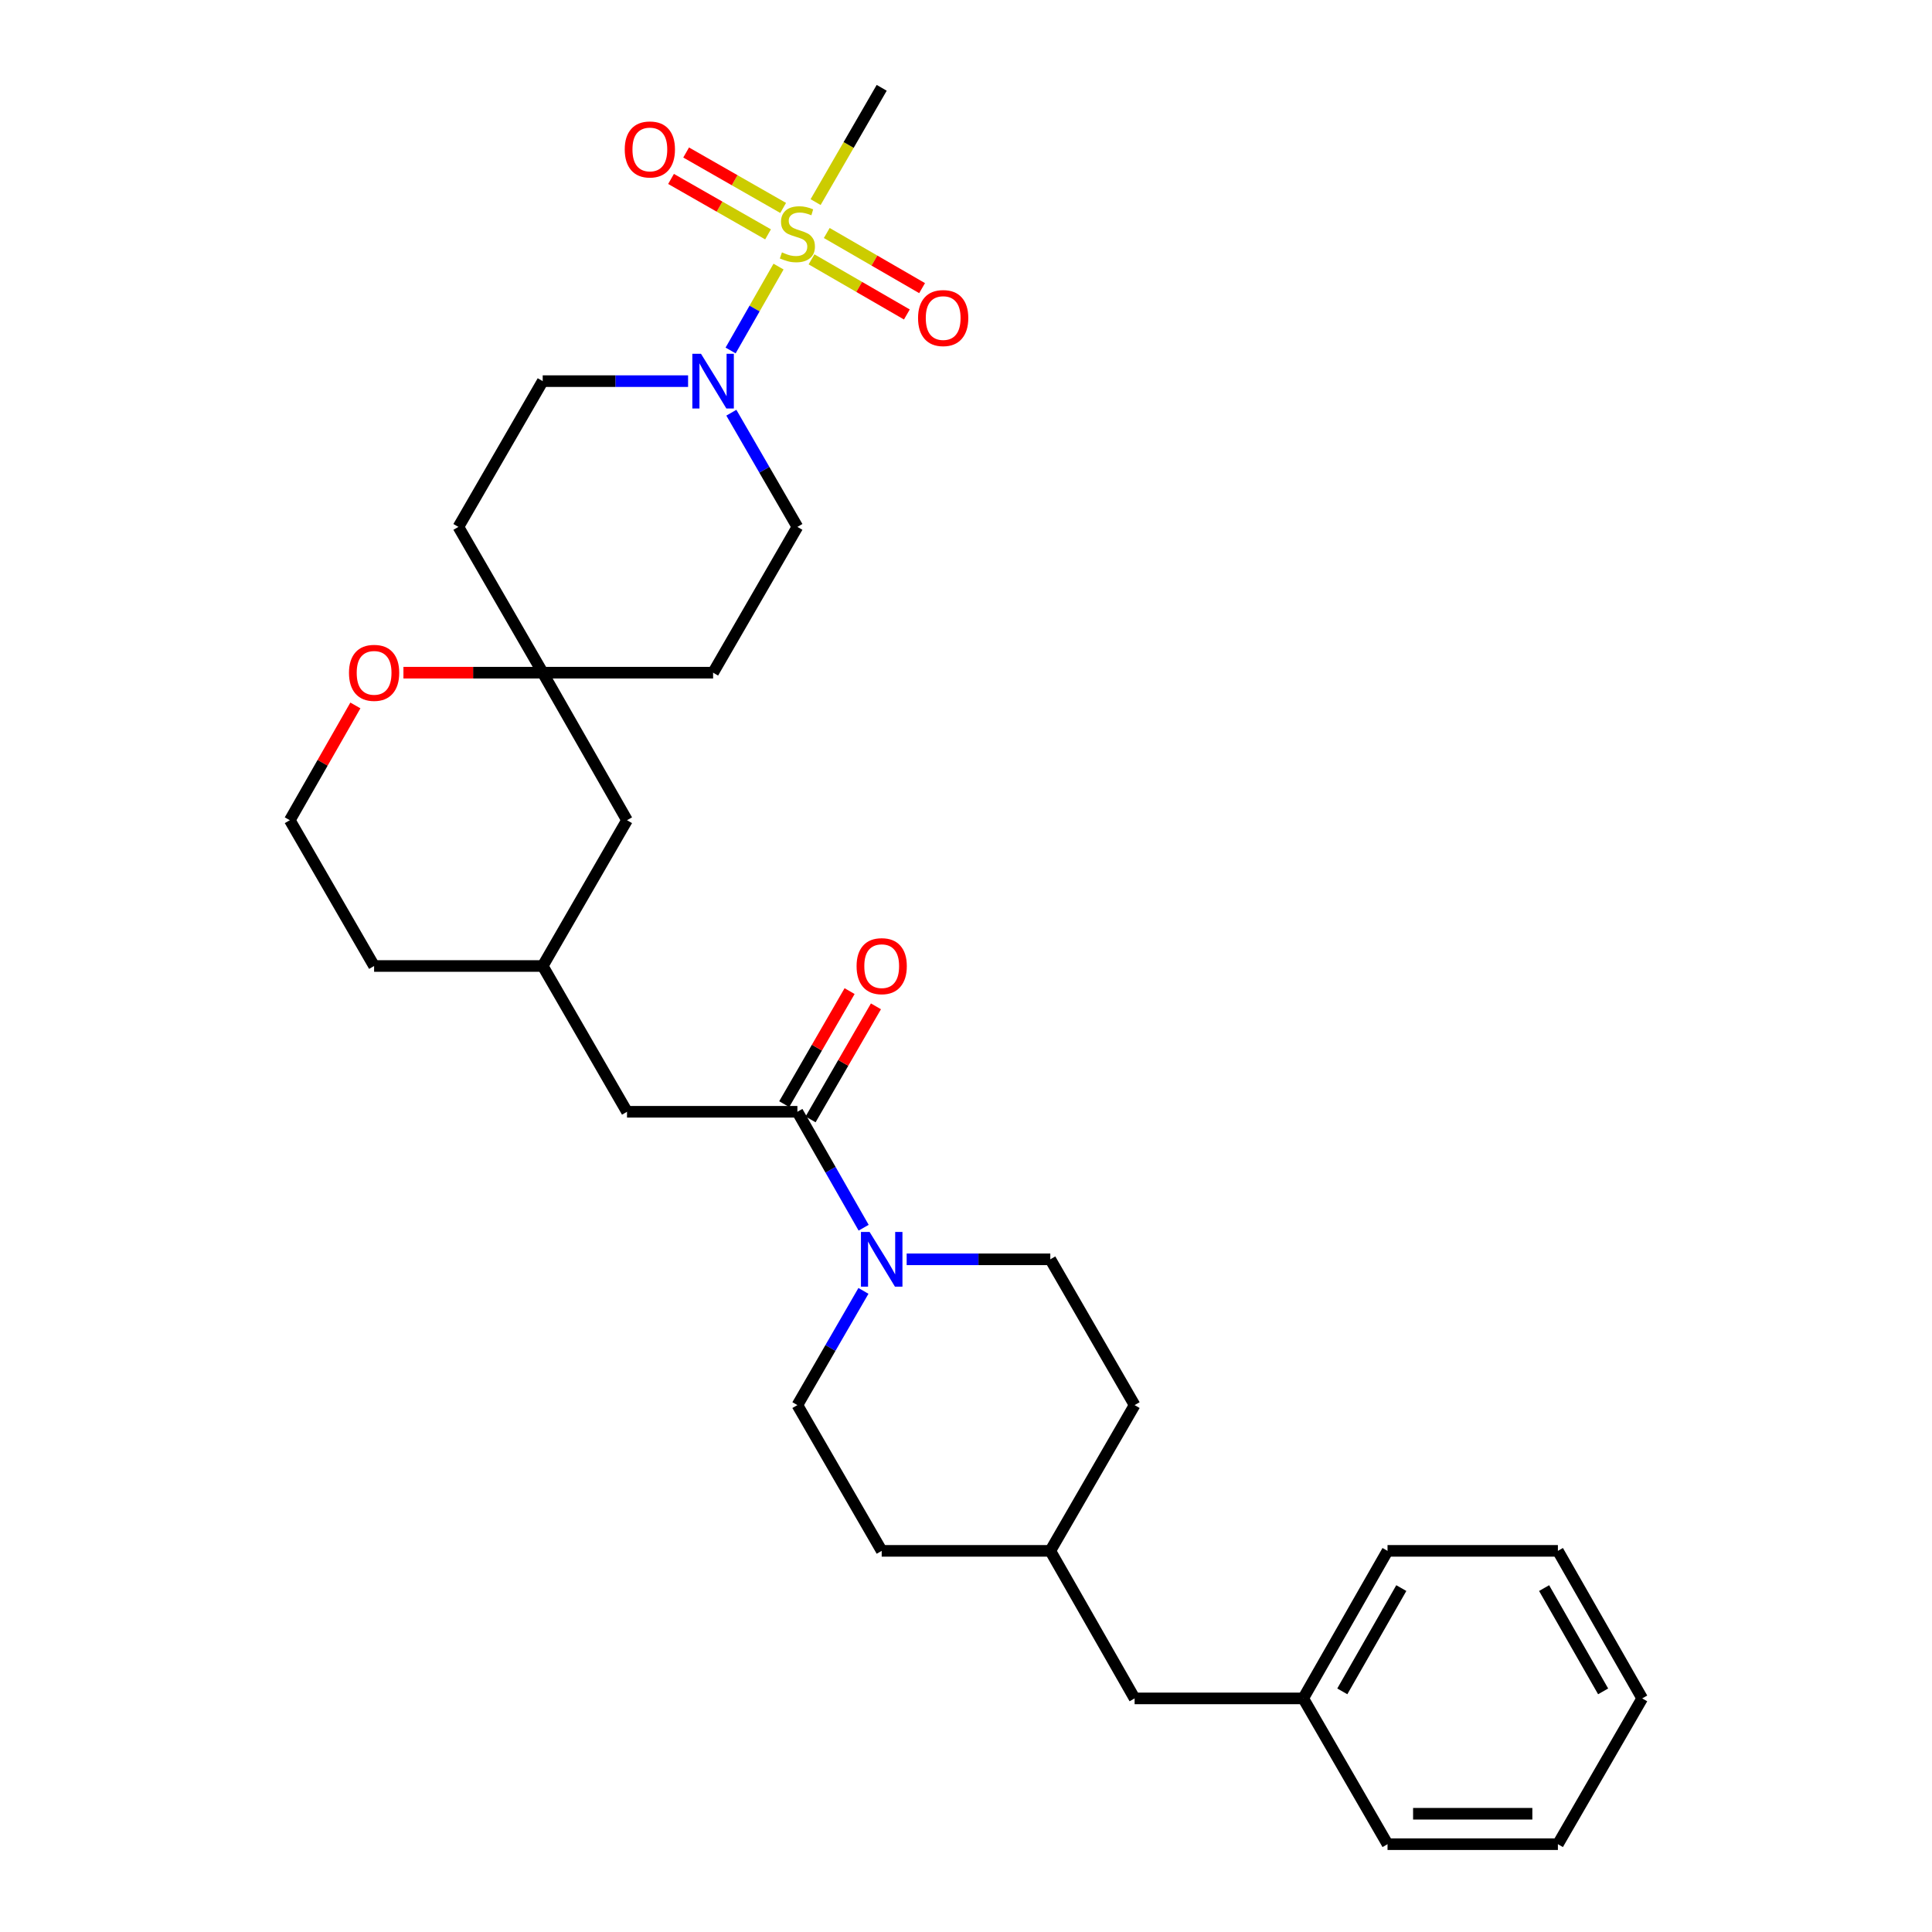 <?xml version='1.0' encoding='iso-8859-1'?>
<svg version='1.1' baseProfile='full'
              xmlns='http://www.w3.org/2000/svg'
                      xmlns:rdkit='http://www.rdkit.org/xml'
                      xmlns:xlink='http://www.w3.org/1999/xlink'
                  xml:space='preserve'
width='1000px' height='1000px' viewBox='0 0 1000 1000'>
<!-- END OF HEADER -->
<rect style='opacity:1.0;fill:#FFFFFF;stroke:none' width='1000' height='1000' x='0' y='0'> </rect>
<path class='bond-0' d='M 402.971,137.989 L 390.566,159.699' style='fill:none;fill-rule:evenodd;stroke:#CCCC00;stroke-width:6px;stroke-linecap:butt;stroke-linejoin:miter;stroke-opacity:1' />
<path class='bond-0' d='M 390.566,159.699 L 378.161,181.409' style='fill:none;fill-rule:evenodd;stroke:#0000FF;stroke-width:6px;stroke-linecap:butt;stroke-linejoin:miter;stroke-opacity:1' />
<path class='bond-1' d='M 405.359,107.627 L 380.252,93.281' style='fill:none;fill-rule:evenodd;stroke:#CCCC00;stroke-width:6px;stroke-linecap:butt;stroke-linejoin:miter;stroke-opacity:1' />
<path class='bond-1' d='M 380.252,93.281 L 355.146,78.935' style='fill:none;fill-rule:evenodd;stroke:#FF0000;stroke-width:6px;stroke-linecap:butt;stroke-linejoin:miter;stroke-opacity:1' />
<path class='bond-1' d='M 397.543,121.304 L 372.437,106.958' style='fill:none;fill-rule:evenodd;stroke:#CCCC00;stroke-width:6px;stroke-linecap:butt;stroke-linejoin:miter;stroke-opacity:1' />
<path class='bond-1' d='M 372.437,106.958 L 347.33,92.613' style='fill:none;fill-rule:evenodd;stroke:#FF0000;stroke-width:6px;stroke-linecap:butt;stroke-linejoin:miter;stroke-opacity:1' />
<path class='bond-2' d='M 420.046,134.24 L 444.717,148.507' style='fill:none;fill-rule:evenodd;stroke:#CCCC00;stroke-width:6px;stroke-linecap:butt;stroke-linejoin:miter;stroke-opacity:1' />
<path class='bond-2' d='M 444.717,148.507 L 469.389,162.774' style='fill:none;fill-rule:evenodd;stroke:#FF0000;stroke-width:6px;stroke-linecap:butt;stroke-linejoin:miter;stroke-opacity:1' />
<path class='bond-2' d='M 427.932,120.603 L 452.603,134.87' style='fill:none;fill-rule:evenodd;stroke:#CCCC00;stroke-width:6px;stroke-linecap:butt;stroke-linejoin:miter;stroke-opacity:1' />
<path class='bond-2' d='M 452.603,134.87 L 477.274,149.137' style='fill:none;fill-rule:evenodd;stroke:#FF0000;stroke-width:6px;stroke-linecap:butt;stroke-linejoin:miter;stroke-opacity:1' />
<path class='bond-3' d='M 422.155,104.611 L 439.26,75.033' style='fill:none;fill-rule:evenodd;stroke:#CCCC00;stroke-width:6px;stroke-linecap:butt;stroke-linejoin:miter;stroke-opacity:1' />
<path class='bond-3' d='M 439.26,75.033 L 456.365,45.455' style='fill:none;fill-rule:evenodd;stroke:#000000;stroke-width:6px;stroke-linecap:butt;stroke-linejoin:miter;stroke-opacity:1' />
<path class='bond-4' d='M 378.544,213.615 L 395.637,243.169' style='fill:none;fill-rule:evenodd;stroke:#0000FF;stroke-width:6px;stroke-linecap:butt;stroke-linejoin:miter;stroke-opacity:1' />
<path class='bond-4' d='M 395.637,243.169 L 412.73,272.723' style='fill:none;fill-rule:evenodd;stroke:#000000;stroke-width:6px;stroke-linecap:butt;stroke-linejoin:miter;stroke-opacity:1' />
<path class='bond-5' d='M 356.15,197.276 L 318.528,197.276' style='fill:none;fill-rule:evenodd;stroke:#0000FF;stroke-width:6px;stroke-linecap:butt;stroke-linejoin:miter;stroke-opacity:1' />
<path class='bond-5' d='M 318.528,197.276 L 280.906,197.276' style='fill:none;fill-rule:evenodd;stroke:#000000;stroke-width:6px;stroke-linecap:butt;stroke-linejoin:miter;stroke-opacity:1' />
<path class='bond-6' d='M 447.018,635.463 L 429.874,605.459' style='fill:none;fill-rule:evenodd;stroke:#0000FF;stroke-width:6px;stroke-linecap:butt;stroke-linejoin:miter;stroke-opacity:1' />
<path class='bond-6' d='M 429.874,605.459 L 412.73,575.456' style='fill:none;fill-rule:evenodd;stroke:#000000;stroke-width:6px;stroke-linecap:butt;stroke-linejoin:miter;stroke-opacity:1' />
<path class='bond-7' d='M 446.916,668.161 L 429.823,697.719' style='fill:none;fill-rule:evenodd;stroke:#0000FF;stroke-width:6px;stroke-linecap:butt;stroke-linejoin:miter;stroke-opacity:1' />
<path class='bond-7' d='M 429.823,697.719 L 412.73,727.277' style='fill:none;fill-rule:evenodd;stroke:#000000;stroke-width:6px;stroke-linecap:butt;stroke-linejoin:miter;stroke-opacity:1' />
<path class='bond-8' d='M 469.287,651.821 L 506.461,651.821' style='fill:none;fill-rule:evenodd;stroke:#0000FF;stroke-width:6px;stroke-linecap:butt;stroke-linejoin:miter;stroke-opacity:1' />
<path class='bond-8' d='M 506.461,651.821 L 543.635,651.821' style='fill:none;fill-rule:evenodd;stroke:#000000;stroke-width:6px;stroke-linecap:butt;stroke-linejoin:miter;stroke-opacity:1' />
<path class='bond-9' d='M 412.73,575.456 L 324.541,575.456' style='fill:none;fill-rule:evenodd;stroke:#000000;stroke-width:6px;stroke-linecap:butt;stroke-linejoin:miter;stroke-opacity:1' />
<path class='bond-10' d='M 419.548,579.399 L 436.468,550.14' style='fill:none;fill-rule:evenodd;stroke:#000000;stroke-width:6px;stroke-linecap:butt;stroke-linejoin:miter;stroke-opacity:1' />
<path class='bond-10' d='M 436.468,550.14 L 453.388,520.882' style='fill:none;fill-rule:evenodd;stroke:#FF0000;stroke-width:6px;stroke-linecap:butt;stroke-linejoin:miter;stroke-opacity:1' />
<path class='bond-10' d='M 405.911,571.513 L 422.831,542.254' style='fill:none;fill-rule:evenodd;stroke:#000000;stroke-width:6px;stroke-linecap:butt;stroke-linejoin:miter;stroke-opacity:1' />
<path class='bond-10' d='M 422.831,542.254 L 439.751,512.996' style='fill:none;fill-rule:evenodd;stroke:#FF0000;stroke-width:6px;stroke-linecap:butt;stroke-linejoin:miter;stroke-opacity:1' />
<path class='bond-11' d='M 280.906,348.179 L 237.27,272.723' style='fill:none;fill-rule:evenodd;stroke:#000000;stroke-width:6px;stroke-linecap:butt;stroke-linejoin:miter;stroke-opacity:1' />
<path class='bond-12' d='M 280.906,348.179 L 244.861,348.179' style='fill:none;fill-rule:evenodd;stroke:#000000;stroke-width:6px;stroke-linecap:butt;stroke-linejoin:miter;stroke-opacity:1' />
<path class='bond-12' d='M 244.861,348.179 L 208.817,348.179' style='fill:none;fill-rule:evenodd;stroke:#FF0000;stroke-width:6px;stroke-linecap:butt;stroke-linejoin:miter;stroke-opacity:1' />
<path class='bond-13' d='M 280.906,348.179 L 324.541,424.544' style='fill:none;fill-rule:evenodd;stroke:#000000;stroke-width:6px;stroke-linecap:butt;stroke-linejoin:miter;stroke-opacity:1' />
<path class='bond-14' d='M 280.906,348.179 L 369.095,348.179' style='fill:none;fill-rule:evenodd;stroke:#000000;stroke-width:6px;stroke-linecap:butt;stroke-linejoin:miter;stroke-opacity:1' />
<path class='bond-15' d='M 324.541,575.456 L 280.906,500' style='fill:none;fill-rule:evenodd;stroke:#000000;stroke-width:6px;stroke-linecap:butt;stroke-linejoin:miter;stroke-opacity:1' />
<path class='bond-16' d='M 412.73,272.723 L 369.095,348.179' style='fill:none;fill-rule:evenodd;stroke:#000000;stroke-width:6px;stroke-linecap:butt;stroke-linejoin:miter;stroke-opacity:1' />
<path class='bond-17' d='M 280.906,197.276 L 237.27,272.723' style='fill:none;fill-rule:evenodd;stroke:#000000;stroke-width:6px;stroke-linecap:butt;stroke-linejoin:miter;stroke-opacity:1' />
<path class='bond-18' d='M 183.945,365.137 L 166.973,394.841' style='fill:none;fill-rule:evenodd;stroke:#FF0000;stroke-width:6px;stroke-linecap:butt;stroke-linejoin:miter;stroke-opacity:1' />
<path class='bond-18' d='M 166.973,394.841 L 150,424.544' style='fill:none;fill-rule:evenodd;stroke:#000000;stroke-width:6px;stroke-linecap:butt;stroke-linejoin:miter;stroke-opacity:1' />
<path class='bond-19' d='M 412.73,727.277 L 456.365,802.724' style='fill:none;fill-rule:evenodd;stroke:#000000;stroke-width:6px;stroke-linecap:butt;stroke-linejoin:miter;stroke-opacity:1' />
<path class='bond-20' d='M 543.635,651.821 L 587.27,727.277' style='fill:none;fill-rule:evenodd;stroke:#000000;stroke-width:6px;stroke-linecap:butt;stroke-linejoin:miter;stroke-opacity:1' />
<path class='bond-21' d='M 280.906,500 L 324.541,424.544' style='fill:none;fill-rule:evenodd;stroke:#000000;stroke-width:6px;stroke-linecap:butt;stroke-linejoin:miter;stroke-opacity:1' />
<path class='bond-22' d='M 280.906,500 L 193.635,500' style='fill:none;fill-rule:evenodd;stroke:#000000;stroke-width:6px;stroke-linecap:butt;stroke-linejoin:miter;stroke-opacity:1' />
<path class='bond-23' d='M 587.27,879.09 L 543.635,802.724' style='fill:none;fill-rule:evenodd;stroke:#000000;stroke-width:6px;stroke-linecap:butt;stroke-linejoin:miter;stroke-opacity:1' />
<path class='bond-24' d='M 587.27,879.09 L 674.549,879.09' style='fill:none;fill-rule:evenodd;stroke:#000000;stroke-width:6px;stroke-linecap:butt;stroke-linejoin:miter;stroke-opacity:1' />
<path class='bond-25' d='M 456.365,802.724 L 543.635,802.724' style='fill:none;fill-rule:evenodd;stroke:#000000;stroke-width:6px;stroke-linecap:butt;stroke-linejoin:miter;stroke-opacity:1' />
<path class='bond-26' d='M 587.27,727.277 L 543.635,802.724' style='fill:none;fill-rule:evenodd;stroke:#000000;stroke-width:6px;stroke-linecap:butt;stroke-linejoin:miter;stroke-opacity:1' />
<path class='bond-27' d='M 150,424.544 L 193.635,500' style='fill:none;fill-rule:evenodd;stroke:#000000;stroke-width:6px;stroke-linecap:butt;stroke-linejoin:miter;stroke-opacity:1' />
<path class='bond-28' d='M 674.549,879.09 L 718.184,802.724' style='fill:none;fill-rule:evenodd;stroke:#000000;stroke-width:6px;stroke-linecap:butt;stroke-linejoin:miter;stroke-opacity:1' />
<path class='bond-28' d='M 694.772,875.45 L 725.316,821.994' style='fill:none;fill-rule:evenodd;stroke:#000000;stroke-width:6px;stroke-linecap:butt;stroke-linejoin:miter;stroke-opacity:1' />
<path class='bond-29' d='M 674.549,879.09 L 718.184,954.545' style='fill:none;fill-rule:evenodd;stroke:#000000;stroke-width:6px;stroke-linecap:butt;stroke-linejoin:miter;stroke-opacity:1' />
<path class='bond-30' d='M 718.184,802.724 L 806.365,802.724' style='fill:none;fill-rule:evenodd;stroke:#000000;stroke-width:6px;stroke-linecap:butt;stroke-linejoin:miter;stroke-opacity:1' />
<path class='bond-31' d='M 718.184,954.545 L 806.365,954.545' style='fill:none;fill-rule:evenodd;stroke:#000000;stroke-width:6px;stroke-linecap:butt;stroke-linejoin:miter;stroke-opacity:1' />
<path class='bond-31' d='M 731.411,938.793 L 793.138,938.793' style='fill:none;fill-rule:evenodd;stroke:#000000;stroke-width:6px;stroke-linecap:butt;stroke-linejoin:miter;stroke-opacity:1' />
<path class='bond-32' d='M 806.365,954.545 L 850,879.09' style='fill:none;fill-rule:evenodd;stroke:#000000;stroke-width:6px;stroke-linecap:butt;stroke-linejoin:miter;stroke-opacity:1' />
<path class='bond-33' d='M 806.365,802.724 L 850,879.09' style='fill:none;fill-rule:evenodd;stroke:#000000;stroke-width:6px;stroke-linecap:butt;stroke-linejoin:miter;stroke-opacity:1' />
<path class='bond-33' d='M 799.232,821.994 L 829.777,875.45' style='fill:none;fill-rule:evenodd;stroke:#000000;stroke-width:6px;stroke-linecap:butt;stroke-linejoin:miter;stroke-opacity:1' />
<path  class='atom-0' d='M 404.73 130.63
Q 405.05 130.75, 406.37 131.31
Q 407.69 131.87, 409.13 132.23
Q 410.61 132.55, 412.05 132.55
Q 414.73 132.55, 416.29 131.27
Q 417.85 129.95, 417.85 127.67
Q 417.85 126.11, 417.05 125.15
Q 416.29 124.19, 415.09 123.67
Q 413.89 123.15, 411.89 122.55
Q 409.37 121.79, 407.85 121.07
Q 406.37 120.35, 405.29 118.83
Q 404.25 117.31, 404.25 114.75
Q 404.25 111.19, 406.65 108.99
Q 409.09 106.79, 413.89 106.79
Q 417.17 106.79, 420.89 108.35
L 419.97 111.43
Q 416.57 110.03, 414.01 110.03
Q 411.25 110.03, 409.73 111.19
Q 408.21 112.31, 408.25 114.27
Q 408.25 115.79, 409.01 116.71
Q 409.81 117.63, 410.93 118.15
Q 412.09 118.67, 414.01 119.27
Q 416.57 120.07, 418.09 120.87
Q 419.61 121.67, 420.69 123.31
Q 421.81 124.91, 421.81 127.67
Q 421.81 131.59, 419.17 133.71
Q 416.57 135.79, 412.21 135.79
Q 409.69 135.79, 407.77 135.23
Q 405.89 134.71, 403.65 133.79
L 404.73 130.63
' fill='#CCCC00'/>
<path  class='atom-1' d='M 362.835 183.116
L 372.115 198.116
Q 373.035 199.596, 374.515 202.276
Q 375.995 204.956, 376.075 205.116
L 376.075 183.116
L 379.835 183.116
L 379.835 211.436
L 375.955 211.436
L 365.995 195.036
Q 364.835 193.116, 363.595 190.916
Q 362.395 188.716, 362.035 188.036
L 362.035 211.436
L 358.355 211.436
L 358.355 183.116
L 362.835 183.116
' fill='#0000FF'/>
<path  class='atom-2' d='M 450.105 637.661
L 459.385 652.661
Q 460.305 654.141, 461.785 656.821
Q 463.265 659.501, 463.345 659.661
L 463.345 637.661
L 467.105 637.661
L 467.105 665.981
L 463.225 665.981
L 453.265 649.581
Q 452.105 647.661, 450.865 645.461
Q 449.665 643.261, 449.305 642.581
L 449.305 665.981
L 445.625 665.981
L 445.625 637.661
L 450.105 637.661
' fill='#0000FF'/>
<path  class='atom-5' d='M 323.364 77.355
Q 323.364 70.555, 326.724 66.755
Q 330.084 62.955, 336.364 62.955
Q 342.644 62.955, 346.004 66.755
Q 349.364 70.555, 349.364 77.355
Q 349.364 84.235, 345.964 88.155
Q 342.564 92.035, 336.364 92.035
Q 330.124 92.035, 326.724 88.155
Q 323.364 84.275, 323.364 77.355
M 336.364 88.835
Q 340.684 88.835, 343.004 85.955
Q 345.364 83.035, 345.364 77.355
Q 345.364 71.795, 343.004 68.995
Q 340.684 66.155, 336.364 66.155
Q 332.044 66.155, 329.684 68.955
Q 327.364 71.755, 327.364 77.355
Q 327.364 83.075, 329.684 85.955
Q 332.044 88.835, 336.364 88.835
' fill='#FF0000'/>
<path  class='atom-6' d='M 475.185 164.625
Q 475.185 157.825, 478.545 154.025
Q 481.905 150.225, 488.185 150.225
Q 494.465 150.225, 497.825 154.025
Q 501.185 157.825, 501.185 164.625
Q 501.185 171.505, 497.785 175.425
Q 494.385 179.305, 488.185 179.305
Q 481.945 179.305, 478.545 175.425
Q 475.185 171.545, 475.185 164.625
M 488.185 176.105
Q 492.505 176.105, 494.825 173.225
Q 497.185 170.305, 497.185 164.625
Q 497.185 159.065, 494.825 156.265
Q 492.505 153.425, 488.185 153.425
Q 483.865 153.425, 481.505 156.225
Q 479.185 159.025, 479.185 164.625
Q 479.185 170.345, 481.505 173.225
Q 483.865 176.105, 488.185 176.105
' fill='#FF0000'/>
<path  class='atom-10' d='M 180.635 348.259
Q 180.635 341.459, 183.995 337.659
Q 187.355 333.859, 193.635 333.859
Q 199.915 333.859, 203.275 337.659
Q 206.635 341.459, 206.635 348.259
Q 206.635 355.139, 203.235 359.059
Q 199.835 362.939, 193.635 362.939
Q 187.395 362.939, 183.995 359.059
Q 180.635 355.179, 180.635 348.259
M 193.635 359.739
Q 197.955 359.739, 200.275 356.859
Q 202.635 353.939, 202.635 348.259
Q 202.635 342.699, 200.275 339.899
Q 197.955 337.059, 193.635 337.059
Q 189.315 337.059, 186.955 339.859
Q 184.635 342.659, 184.635 348.259
Q 184.635 353.979, 186.955 356.859
Q 189.315 359.739, 193.635 359.739
' fill='#FF0000'/>
<path  class='atom-11' d='M 443.365 500.08
Q 443.365 493.28, 446.725 489.48
Q 450.085 485.68, 456.365 485.68
Q 462.645 485.68, 466.005 489.48
Q 469.365 493.28, 469.365 500.08
Q 469.365 506.96, 465.965 510.88
Q 462.565 514.76, 456.365 514.76
Q 450.125 514.76, 446.725 510.88
Q 443.365 507, 443.365 500.08
M 456.365 511.56
Q 460.685 511.56, 463.005 508.68
Q 465.365 505.76, 465.365 500.08
Q 465.365 494.52, 463.005 491.72
Q 460.685 488.88, 456.365 488.88
Q 452.045 488.88, 449.685 491.68
Q 447.365 494.48, 447.365 500.08
Q 447.365 505.8, 449.685 508.68
Q 452.045 511.56, 456.365 511.56
' fill='#FF0000'/>
</svg>
